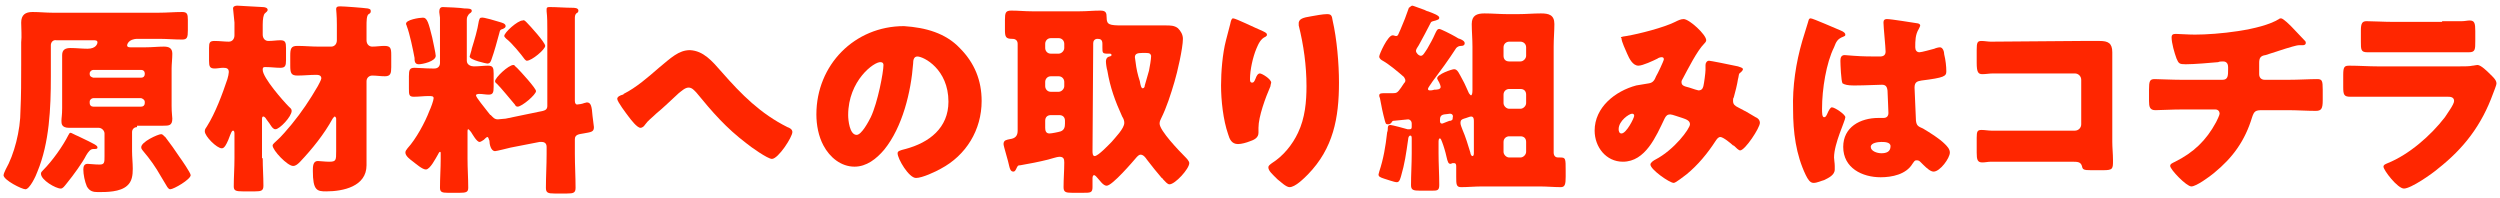 <?xml version="1.0" encoding="utf-8"?>
<!-- Generator: Adobe Illustrator 24.1.0, SVG Export Plug-In . SVG Version: 6.00 Build 0)  -->
<svg version="1.1" id="レイヤー_1" xmlns="http://www.w3.org/2000/svg" xmlns:xlink="http://www.w3.org/1999/xlink" x="0px"
	 y="0px" viewBox="0 0 354 28" style="enable-background:new 0 0 354 28;" xml:space="preserve">
<style type="text/css">
	.st0{fill:#FF2600;}
</style>
<g>
	<path class="st0" d="M19.4,18c-0.4,0-0.7,0.3-0.7,0.7v2.7c0,0.8,0.1,1.7,0.1,2.5c0,0.9-0.1,1.8-0.8,2.4c-1,0.9-2.9,0.9-4.1,0.9
		c-0.7,0-1.2-0.1-1.6-0.8c-0.3-0.7-0.5-1.7-0.5-2.4c0-0.4,0.1-0.8,0.6-0.8c0.3,0,1,0.1,1.7,0.1s0.7-0.3,0.7-1.2v-3.2
		c0-0.4-0.4-0.8-0.8-0.8H9.8c-1.1,0-1.1-0.6-1.1-1s0.1-0.8,0.1-1.8V9.9c0-0.7,0-1.4,0-2.1c0-0.8,0.5-1,1.2-1c0.8,0,1.6,0.1,2.4,0.1
		c1.2,0,1.4-0.7,1.4-0.9c0-0.3-0.3-0.3-0.6-0.3H8C7.5,5.6,7.2,6,7.2,6.4v4.5c0,4.4-0.2,9.3-1.9,13.4c-0.2,0.6-1.1,2.5-1.7,2.5
		c-0.5,0-3.1-1.3-3.1-2c0-0.1,0.1-0.4,0.3-0.8c1.2-2.1,2.1-5.5,2.1-8.4C3,13.5,3,11.4,3,9.2V6c0.1-0.9,0-1.9,0-2.8
		c0-1.1,0.6-1.5,1.6-1.5s1.9,0.1,2.8,0.1h15.1c1.1,0,2.2-0.1,3.3-0.1c0.7,0,0.8,0.3,0.8,1.1v1.5c0,1-0.1,1.3-0.8,1.3
		c-1.1,0-2.2-0.1-3.3-0.1h-3c-1.4,0-1.5,0.9-1.5,0.9c0,0.3,0.3,0.3,0.5,0.3h2.1c0.9,0,1.8-0.1,2.6-0.1c0.7,0,1.2,0.2,1.2,1
		c0,0.7-0.1,1.5-0.1,2.1V15c0,1,0.1,1.5,0.1,1.8c0,1-0.5,1-1.3,1h-3.7V18z M13.8,20.9c0,0.2-0.2,0.2-0.6,0.2c-0.4,0-0.7,0.4-1,0.9
		c-0.5,1-1.8,2.8-2.7,3.9c-0.4,0.5-0.6,0.8-0.9,0.8c-0.7,0-2.8-1.2-2.8-2.1c0-0.2,0.1-0.3,0.3-0.5c1.3-1.3,2.8-3.4,3.6-5
		c0.1-0.1,0.1-0.3,0.3-0.3c0.1,0,0.6,0.3,1.1,0.5C13.6,20.5,13.8,20.6,13.8,20.9z M20,11c0.3,0,0.5-0.2,0.5-0.5v-0.1
		c0-0.3-0.2-0.5-0.5-0.5h-6.8c-0.2,0-0.5,0.2-0.5,0.5v0.1c0,0.3,0.2,0.4,0.5,0.5H20z M13.2,13.9c-0.2,0-0.5,0.2-0.5,0.5v0.2
		c0,0.3,0.2,0.5,0.5,0.5H20c0.3,0,0.5-0.2,0.5-0.5v-0.2c0-0.2-0.2-0.4-0.5-0.5H13.2z M22.8,19c0.3,0,0.4,0.3,0.6,0.4
		c0.7,0.9,1.4,1.9,2,2.8c0.3,0.4,1.6,2.3,1.6,2.6c0,0.6-2.4,2-2.9,2c-0.2,0-0.3-0.2-0.4-0.3c-0.3-0.5-0.6-1-0.9-1.5
		c-0.8-1.4-1.5-2.4-2.6-3.7C20.1,21.2,20,21,20,20.9C19.9,20.1,22.4,19,22.8,19z"/>
	<path class="st0" d="M37.2,22.4c0,1.3,0.1,2.6,0.1,3.9c0,0.7-0.3,0.8-1.2,0.8h-1.7c-1,0-1.3-0.1-1.3-0.7c0-1.3,0.1-2.6,0.1-4V19
		c0-0.2,0-0.5-0.2-0.5s-0.3,0.4-0.4,0.6c-0.2,0.6-0.4,1-0.5,1.2c-0.3,0.6-0.5,0.7-0.7,0.7c-0.7,0-2.4-1.7-2.4-2.4
		c0-0.3,0.1-0.4,0.3-0.7c1.2-1.9,2.2-4.6,2.9-6.7c0.1-0.3,0.2-0.8,0.2-1c0-0.5-0.3-0.6-0.8-0.6c-0.4,0-0.8,0.1-1.2,0.1
		c-0.7,0-0.8-0.3-0.8-1.1V6.8c0-0.8,0.1-1,0.8-1s1.4,0.1,2,0.1c0.5,0,0.8-0.4,0.8-0.9V3.2C33.1,2,33,1.4,33,1.2
		c0-0.3,0.3-0.4,0.6-0.4S36.8,1,37.2,1c0.3,0,0.7,0.1,0.7,0.4c0,0.2-0.2,0.3-0.4,0.5s-0.3,0.8-0.3,1.6c0,0.5,0,1,0,1.4
		c0,0.5,0.3,0.9,0.8,0.9c0.6,0,1.2-0.1,1.7-0.1c0.7,0,0.8,0.3,0.8,1.1v1.7c0,0.8-0.1,1.1-0.8,1.1s-1.3-0.1-2-0.1h-0.2
		c-0.3,0-0.3,0.2-0.3,0.4c0,1.1,2.9,4.4,3.7,5.2c0.2,0.2,0.4,0.3,0.4,0.6c0,0.8-1.7,2.6-2.3,2.6c-0.3,0-0.5-0.3-0.7-0.6
		c-0.1-0.2-0.6-0.8-0.7-1c-0.1-0.1-0.2-0.2-0.3-0.2c-0.2,0-0.2,0.2-0.2,0.5v5.4H37.2z M46.9,6.6c0.4,0,0.8-0.3,0.8-0.9V3.5
		c0-1.4-0.1-2-0.1-2.2c0-0.4,0.3-0.4,0.6-0.4c0.5,0,3.2,0.2,3.9,0.3c0.3,0.1,0.4,0.1,0.4,0.4c0,0.2-0.1,0.3-0.3,0.4
		c-0.3,0.2-0.3,1-0.3,1.7v2c0,0.6,0.4,0.9,0.8,0.9c0.6,0,1.2-0.1,1.7-0.1c0.9,0,1,0.3,1,1.3v1.7c0,0.9-0.1,1.3-0.9,1.3
		c-0.6,0-1.2-0.1-1.8-0.1c-0.4,0-0.8,0.3-0.8,0.8v9.7c0,0.9,0,1.5,0,2.2c0,3-3.3,3.7-5.7,3.7c-1.3,0-1.9-0.1-1.9-2.9
		c0-0.6,0-1.4,0.7-1.4c0.3,0,1,0.1,1.6,0.1c1,0,1-0.2,1-1.5v-4.6c0-0.1-0.1-0.3-0.2-0.3c-0.1,0-0.2,0.2-0.3,0.3
		c-1.2,2.2-2.9,4.3-4.6,6.1c-0.3,0.3-0.6,0.6-1,0.6c-0.8,0-2.9-2.2-2.9-2.9c0-0.2,0.4-0.5,0.6-0.7c0.5-0.4,1.7-1.8,2.1-2.3
		c1.4-1.7,2.6-3.5,3.7-5.4c0.1-0.2,0.5-0.9,0.5-1.1c0-0.5-0.5-0.5-0.8-0.5c-0.8,0-1.7,0.1-2.6,0.1c-0.9,0-1-0.4-1-1.4V7.9
		c0-1,0.1-1.4,1-1.4c1,0,2,0.1,3,0.1H46.9z"/>
	<path class="st0" d="M76.9,15.7c0.4-0.1,0.6-0.3,0.6-0.7V4.3c0-0.9,0-1.9-0.1-2.7c0-0.1,0-0.2,0-0.3C77.4,1,77.6,1,77.9,1
		c0.9,0,2.2,0.1,3.1,0.1c0.3,0,0.9,0,0.9,0.4c0,0.2-0.1,0.3-0.3,0.4c-0.2,0.2-0.2,0.5-0.2,0.7c0,0.3,0,0.9,0,1.5v10.2
		c0,0.4,0.2,0.5,0.3,0.5c0.2,0,0.8-0.1,1-0.2c0.1,0,0.3-0.1,0.4-0.1c0.6,0,0.7,0.6,0.8,1.9l0.1,0.8c0,0.2,0.1,0.6,0.1,0.8
		c0,0.7-0.4,0.7-1.5,0.9c-0.5,0.1-1.2,0.1-1.2,0.8v2.1c0,1.6,0.1,3.2,0.1,4.8c0,0.7-0.3,0.8-1.2,0.8h-1.8c-0.9,0-1.2-0.1-1.2-0.8
		c0-1.6,0.1-3.2,0.1-4.8v-1c0-0.5-0.3-0.7-0.7-0.7c0,0-0.1,0-0.3,0l-4.1,0.8c-0.4,0.1-2,0.5-2.2,0.5c-0.6,0-0.8-1-0.8-1.5
		c-0.1-0.1-0.1-0.5-0.3-0.5c-0.1,0-0.4,0.3-0.5,0.4c-0.2,0.1-0.4,0.3-0.6,0.3c-0.4,0-1-1.1-1.2-1.4c-0.1-0.1-0.3-0.4-0.4-0.4
		s-0.1,0.2-0.1,0.3v3.9c0,1.4,0.1,2.7,0.1,4.1c0,0.6-0.3,0.7-1.2,0.7h-1.7c-0.8,0-1.1-0.1-1.1-0.7c0-1.4,0.1-2.8,0.1-4.1v-0.8
		c0-0.1,0-0.2-0.1-0.2s-0.2,0.2-0.3,0.4c-0.3,0.5-1.1,2.1-1.7,2.1c-0.5,0-1.4-0.8-1.8-1.1c-0.4-0.3-1.1-0.8-1.1-1.3
		c0-0.3,0.2-0.4,0.3-0.6c1.2-1.3,2.5-3.7,3.1-5.3c0.2-0.4,0.6-1.5,0.6-1.8s-0.3-0.3-0.7-0.3c-0.7,0-1.4,0.1-2.1,0.1
		s-0.7-0.3-0.7-1.2v-1.7c0-0.9,0.1-1.2,0.8-1.2c0.6,0,1.5,0.1,2.5,0.1h0.3c0.5,0,0.8-0.3,0.8-0.8V5.3c0-0.8,0-2,0-2.8
		c0-0.2-0.1-0.6-0.1-0.8c0-0.4,0.1-0.7,0.5-0.7s2.6,0.1,3.1,0.2c0.4,0,1,0,1,0.3S66.6,1.8,66.4,2c-0.2,0.3-0.3,0.4-0.3,0.8
		c0,0.8,0,1.7,0,2.5v3.3c0,0.6,0.6,0.8,1,0.8c0.7,0,1.4-0.1,2-0.1c0.7,0,0.8,0.3,0.8,1.1v1.9c0,0.8-0.1,1.1-0.7,1.1
		c-0.4,0-0.9-0.1-1.3-0.1c-0.1,0-0.5,0-0.5,0.2c0,0.3,1.2,1.7,1.8,2.5c0.1,0.1,0.2,0.3,0.3,0.3c0.3,0.3,0.5,0.6,1,0.6
		c0.3,0,0.8-0.1,1.1-0.1L76.9,15.7z M59.9,2.5c0.6,0,0.8,0.8,1.3,2.8c0.1,0.5,0.5,2.3,0.5,2.6c0,0.8-1.9,1.2-2.4,1.2
		c-0.6,0-0.6-0.5-0.6-0.9c-0.2-1.1-0.7-3.5-1.1-4.5c0-0.1-0.1-0.2-0.1-0.3C57.4,2.8,59.4,2.5,59.9,2.5z M70.7,3.1
		c0.3,0.1,0.9,0.2,0.9,0.6c0,0.2-0.2,0.3-0.4,0.4c-0.4,0.1-0.4,0.2-0.5,0.6c-0.3,1.1-0.7,2.6-1.1,3.7C69.5,8.7,69.4,9,69,9
		c-0.1,0-2.5-0.5-2.5-1c0-0.1,0.3-0.9,0.3-1.1c0.4-1.3,0.8-2.6,1-3.9c0.1-0.3,0.1-0.5,0.4-0.5C68.4,2.4,70.4,3,70.7,3.1z M73.2,9.6
		c0.5,0.5,2.7,2.9,2.7,3.3c0,0.5-2,2.2-2.6,2.2c-0.2,0-0.3-0.1-0.4-0.3c-0.6-0.7-1.9-2.3-2.5-2.9c-0.1-0.1-0.3-0.2-0.3-0.4
		c0-0.5,1.9-2.3,2.6-2.3C72.9,9.2,72.9,9.4,73.2,9.6z M74.6,3.2C75,3.6,77.2,6,77.2,6.5s-1.9,2.1-2.6,2.1c-0.1,0-0.2-0.1-0.3-0.2
		c-0.5-0.7-1.9-2.4-2.6-2.9c-0.1-0.1-0.3-0.3-0.3-0.4c0-0.5,1.9-2.2,2.6-2.2C74.2,2.8,74.3,2.9,74.6,3.2z"/>
	<path class="st0" d="M102.2,10.2c2.8,3.2,5.5,5.9,9.3,7.8c0.3,0.1,0.7,0.3,0.7,0.7c0,0.7-2,3.8-2.9,3.8c-0.6,0-3-1.7-3.6-2.2
		c-2.9-2.2-4.8-4.4-7.1-7.2c-0.3-0.3-0.6-0.7-1.1-0.7s-1,0.5-1.4,0.8c-1.1,1-2.1,2-3.2,2.9c-0.6,0.6-1.1,0.9-1.6,1.6
		c-0.1,0.2-0.4,0.4-0.6,0.4c-0.5,0-1.4-1.2-1.7-1.6c-0.3-0.4-1.6-2.1-1.6-2.5c0-0.3,0.4-0.5,0.8-0.6c0.1,0,0.1-0.1,0.1-0.1
		c1.8-0.9,3.5-2.4,5-3.7c1.7-1.4,2.8-2.5,4.4-2.5C99.6,7.2,100.8,8.6,102.2,10.2z"/>
	<path class="st0" d="M135.9,6.8c2.1,2.1,3.1,4.6,3.1,7.5c0,4.1-2.2,7.7-5.8,9.6c-0.7,0.4-2.6,1.3-3.5,1.3c-1,0-2.6-2.7-2.6-3.5
		c0-0.3,0.3-0.4,1.1-0.6c3.4-0.9,6.1-3,6.1-6.7c0-4.6-3.5-6.4-4.4-6.4c-0.5,0-0.6,0.5-0.6,1c-0.3,4-1.5,9-4.1,12.2
		c-1.1,1.3-2.5,2.4-4.2,2.4c-1.9,0-3.5-1.3-4.4-3c-0.7-1.3-1-2.9-1-4.4c0-7,5.4-12.5,12.4-12.5C131.1,3.9,133.9,4.7,135.9,6.8z
		 M120.1,16.3c0,0.7,0.2,2.8,1.2,2.8c0.7,0,1.7-1.9,2-2.5c1-2.1,1.8-6.4,1.8-7.4c0-0.2-0.1-0.4-0.4-0.4
		C123.8,8.7,120.1,11.4,120.1,16.3z"/>
	<path class="st0" d="M143.9,23.9c-0.1,0.2-0.2,0.4-0.4,0.4c-0.4,0-0.5-0.4-0.6-0.8c-0.1-0.6-0.8-2.8-0.8-3.1c0-0.6,0.5-0.6,0.9-0.7
		c0.8-0.1,1.1-0.5,1.1-1.2V6.2c0-0.6-0.5-0.7-0.7-0.7h-0.1c-0.9,0-1-0.3-1-1.3V2.8c0-1,0.1-1.3,0.9-1.3c1,0,1.9,0.1,2.9,0.1h6.8
		c1,0,1.9-0.1,2.9-0.1c0.8,0,0.9,0.3,0.9,1c0,1,0.4,1.1,2.2,1.1h4.9c0.3,0,0.8,0,1.3,0c0.6,0,1.2,0,1.7,0.4c0.4,0.4,0.7,0.9,0.7,1.5
		c0,1.3-0.8,4.8-1.2,6.1c-0.5,1.7-1.1,3.6-1.9,5.2c-0.1,0.2-0.2,0.4-0.2,0.7c0,1,2.8,3.9,3.6,4.7c0.2,0.2,0.6,0.6,0.6,0.9
		c0,0.8-2,3-2.8,3c-0.3,0-0.6-0.4-0.9-0.7c-0.1-0.1-0.1-0.2-0.2-0.2c-0.6-0.7-1.5-1.8-2.1-2.6c-0.2-0.3-0.5-0.7-0.9-0.7
		c-0.2,0-0.4,0.2-0.5,0.3c-0.6,0.7-3.5,4.1-4.3,4.1c-0.5,0-1-0.8-1.3-1.1c-0.1-0.1-0.3-0.4-0.5-0.4c-0.1,0-0.2,0.2-0.2,0.4
		c0,0.4,0,0.8,0,1.3c0,0.8-0.3,0.8-1.3,0.8h-1.6c-0.9,0-1.2-0.1-1.2-0.8c0-1.2,0.1-2.3,0.1-3.5c0-0.5-0.1-0.8-0.7-0.8
		c-0.3,0-1.2,0.3-1.6,0.4c-1.2,0.3-2.7,0.6-3.9,0.8C144.1,23.4,144.1,23.5,143.9,23.9z M148.8,5.4c-0.5,0-0.8,0.4-0.8,0.8v0.6
		c0,0.4,0.3,0.8,0.8,0.8h1.1c0.4,0,0.8-0.4,0.8-0.8V6.2c0-0.4-0.3-0.8-0.8-0.8C149.9,5.4,148.8,5.4,148.8,5.4z M148.8,10.8
		c-0.5,0-0.8,0.4-0.8,0.8v0.6c0,0.4,0.3,0.8,0.8,0.8h1.1c0.4,0,0.8-0.4,0.8-0.8v-0.6c0-0.4-0.3-0.8-0.8-0.8H148.8z M148.8,16.3
		c-0.5,0-0.8,0.3-0.8,0.8v1c0,0.4,0.1,0.8,0.6,0.8c0.3,0,1.3-0.2,1.6-0.3c0.5-0.2,0.6-0.6,0.6-1.1v-0.4c0-0.5-0.3-0.8-0.8-0.8H148.8
		z M154.7,21.4c0,0.2,0,0.7,0.3,0.7c0.5,0,2-1.6,2.4-2c0.5-0.6,1.8-1.9,1.8-2.7c0-0.3-0.1-0.6-0.3-0.9c-1-2.2-1.7-4.1-2.1-6.5
		c-0.1-0.3-0.2-1-0.2-1.3s0.1-0.6,0.5-0.7c0.1,0,0.3-0.1,0.3-0.2s-0.1-0.2-0.2-0.2c-0.1,0-0.1,0-0.3,0c-0.8,0-0.8-0.1-0.8-0.9
		c0-0.2,0-0.3,0-0.5c0-0.6-0.3-0.7-0.7-0.7s-0.6,0.3-0.6,0.6L154.7,21.4L154.7,21.4z M162.3,7.5h-0.6c-0.6,0-1,0.1-1,0.6
		c0,0.1,0.1,0.6,0.1,0.7c0.1,0.9,0.3,1.8,0.6,2.7c0.1,0.6,0.2,1,0.4,1s0.3-0.2,0.3-0.4c0.2-0.7,0.4-1.4,0.6-2.1
		c0.1-0.5,0.3-1.6,0.3-2.1C162.9,7.6,162.8,7.5,162.3,7.5z"/>
	<path class="st0" d="M178.8,4.4c0.4,0.2,0.6,0.3,0.6,0.5s-0.1,0.2-0.2,0.3c-0.7,0.3-1,1-1.3,1.7c-0.5,1.2-0.9,3-0.9,4.3
		c0,0.2,0,0.5,0.3,0.5c0.2,0,0.3-0.1,0.5-0.6c0.1-0.3,0.3-0.7,0.6-0.7s1.6,0.8,1.6,1.3c0,0.1-0.1,0.3-0.1,0.5
		c-0.7,1.6-1.7,4.3-1.7,5.9v0.7c0,0.7-0.6,1-1.2,1.2c-0.5,0.2-1.2,0.4-1.7,0.4c-0.9,0-1.2-0.7-1.4-1.4c-0.7-2-1-4.8-1-6.9
		c0-1.9,0.2-4.5,0.7-6.4c0.2-0.8,0.4-1.5,0.6-2.3c0.1-0.5,0.2-0.8,0.4-0.8C175,2.6,177.6,3.9,178.8,4.4z M185.7,2.3
		c0.6-0.1,1.6-0.3,2.2-0.3c0.6,0,0.7,0.2,0.8,0.9c0.6,2.6,0.9,6.1,0.9,8.8c0,5-0.8,9.3-4.4,13c-0.6,0.6-1.8,1.8-2.6,1.8
		c-0.5,0-1.3-0.8-1.7-1.1c-0.7-0.7-1.3-1.2-1.3-1.7c0-0.2,0.1-0.3,0.5-0.6c1.6-1,2.9-2.6,3.7-4.3c1-2.1,1.2-4.4,1.2-6.6
		c0-2.9-0.4-5.8-1.1-8.6c0-0.1,0-0.3,0-0.4C184,2.7,184.4,2.5,185.7,2.3z"/>
	<path class="st0" d="M200,0.8c0.1,0,1.1,0.4,1.7,0.6c0.2,0.1,0.4,0.2,0.5,0.2c0.8,0.3,1.6,0.6,1.6,0.9s-0.3,0.3-0.5,0.4
		C203,3,202.7,3,202.6,3.2c-0.5,1-1.1,2.1-1.7,3.2c-0.2,0.3-0.4,0.6-0.4,0.8c0,0.3,0.4,0.7,0.7,0.7s0.5-0.4,0.9-1
		c0.4-0.7,0.8-1.4,1.1-2.1c0.2-0.4,0.3-0.7,0.6-0.7c0.2,0,1.6,0.7,2.3,1.1c0.3,0.2,0.5,0.3,0.6,0.3c0.5,0.2,0.7,0.4,0.7,0.6
		c0,0.3-0.2,0.4-0.5,0.4s-0.5,0.1-0.7,0.3c-1.1,1.7-2.2,3.2-3.4,4.8c-0.1,0.2-0.6,0.8-0.6,1s0.2,0.2,0.3,0.2s0.3,0,0.6-0.1
		c0.3,0,0.9,0,0.9-0.4c0-0.1-0.1-0.4-0.2-0.6c-0.1-0.2-0.3-0.5-0.3-0.6c0-0.6,2.1-1.3,2.4-1.3c0.5,0,0.7,0.6,1.2,1.5
		c0.3,0.5,0.7,1.5,0.9,1.9c0.1,0.1,0.2,0.3,0.3,0.3s0.2-0.2,0.2-0.7V6.6c0-1.1-0.1-2.2-0.1-3.2c0-1.2,0.7-1.5,1.8-1.5
		s2.2,0.1,3.2,0.1h1.6c1.1,0,2.1-0.1,3.2-0.1c1.1,0,1.9,0.2,1.9,1.5c0,1-0.1,2.1-0.1,3.2v15c0,0.5,0.3,0.7,0.6,0.7
		c0.1,0,0.2,0,0.3,0c0.8,0,0.8,0.1,0.8,1.9V25c0,1.1-0.1,1.5-0.7,1.5c-0.9,0-2-0.1-3-0.1h-8.1c-1,0-2.1,0.1-3,0.1
		c-0.7,0-0.7-0.4-0.7-1.5v-1.4c0-0.2,0-0.5-0.3-0.5c-0.1,0-0.1,0-0.2,0c-0.1,0-0.2,0.1-0.3,0.1c-0.3,0-0.4-0.2-0.6-1.1
		c-0.1-0.5-0.4-1.5-0.6-2c-0.1-0.3-0.2-0.5-0.3-0.5c-0.2,0-0.2,0.3-0.2,0.6v1.5c0,1.5,0.1,3,0.1,4.5c0,0.8-0.3,0.8-1.1,0.8h-1.6
		c-1,0-1.3-0.1-1.3-0.8c0-1.5,0.1-3,0.1-4.5v-2c0-0.3,0-0.5-0.2-0.5s-0.3,0.3-0.3,0.5c-0.3,2.1-0.5,3.5-1,5.2
		c-0.1,0.3-0.2,0.9-0.6,0.9s-1.4-0.4-1.8-0.5c-0.6-0.2-0.8-0.3-0.8-0.6c0-0.1,0.1-0.3,0.1-0.4c0.6-1.8,0.9-3.6,1.1-5.4
		c0-0.2,0.1-0.3,0.1-0.5c0-0.6,0.1-0.7,0.4-0.7c0.2,0,2.1,0.5,2.4,0.6c0.1,0,0.2,0,0.3,0c0.3,0,0.3-0.2,0.3-0.4v-0.4
		c0-0.4-0.3-0.6-0.5-0.6c-0.1,0-1.9,0.2-2,0.2c-0.2,0-0.2,0-0.4,0.3c-0.2,0.2-0.3,0.2-0.5,0.2c-0.3,0-0.3-0.2-0.4-0.5
		c-0.3-1.1-0.5-2.1-0.7-3.2c-0.1-0.2-0.1-0.3-0.1-0.4c0-0.3,0.4-0.3,0.6-0.3c0.1,0,1.3,0,1.3,0c0.6,0,0.7-0.1,1.2-0.8
		c0.1-0.2,0.3-0.4,0.4-0.6c0.1-0.1,0.2-0.2,0.2-0.4s-0.1-0.3-0.2-0.5c-0.8-0.7-2.1-1.8-3-2.3c-0.2-0.1-0.5-0.3-0.5-0.6s1.2-3,1.9-3
		c0.2,0,0.3,0.1,0.5,0.1c0.3,0,0.3-0.3,0.6-0.9c0.4-0.9,0.9-2.2,1.2-3.1C199.7,1,199.8,0.8,200,0.8z M205.3,16.1
		c-0.1,0-0.6,0.1-0.8,0.1c-0.6,0.1-0.6,0.5-0.6,0.9c0,0.3,0.1,0.4,0.3,0.4c0.1,0,0.5-0.2,0.8-0.3c0.2-0.1,0.3-0.1,0.4-0.1
		c0.3-0.1,0.3-0.2,0.3-0.4C205.8,16.4,205.7,16.1,205.3,16.1z M208.7,17.2c0-0.3,0-0.7-0.4-0.7c-0.2,0-0.6,0.2-1,0.3
		c-0.3,0.1-0.5,0.2-0.5,0.6c0,0.3,0.2,0.7,0.3,1c0.4,0.9,0.8,2.2,1.1,3.2c0,0.1,0.1,0.5,0.3,0.5s0.2-0.3,0.2-0.5L208.7,17.2
		L208.7,17.2z M215.3,8.7c0.4,0,0.8-0.4,0.8-0.8V6.7c0-0.5-0.4-0.8-0.8-0.8h-1.6c-0.4,0-0.8,0.3-0.8,0.8v1.2c0,0.5,0.3,0.8,0.8,0.8
		H215.3z M213.7,12.6c-0.4,0-0.8,0.3-0.8,0.8v1.2c0,0.4,0.4,0.8,0.8,0.8h1.6c0.4,0,0.8-0.4,0.8-0.8v-1.2c0-0.5-0.3-0.8-0.8-0.8
		H213.7z M213.7,19.3c-0.4,0-0.8,0.3-0.8,0.8v1.4c0,0.4,0.4,0.8,0.8,0.8h1.6c0.4,0,0.8-0.4,0.8-0.8v-1.4c0-0.5-0.3-0.8-0.8-0.8
		H213.7z"/>
	<path class="st0" d="M230.3,5.1c1.8-0.3,5.3-1.2,6.9-2c0.4-0.2,0.8-0.4,1.2-0.4c0.8,0,3.2,2.2,3.2,3c0,0.2-0.2,0.4-0.3,0.5
		c-1,1-2.3,3.6-3,4.9c-0.1,0.2-0.2,0.3-0.2,0.5c0,0.5,0.3,0.6,1.1,0.8c0.6,0.2,1.2,0.4,1.3,0.4c0.4,0,0.6-0.2,0.7-0.6
		c0.1-0.4,0.3-1.9,0.3-2.3c0-0.2,0-0.4,0-0.7s0.2-0.6,0.5-0.6c0.2,0,2.7,0.5,4.1,0.8c0.3,0.1,0.7,0.2,0.7,0.4c0,0.1-0.1,0.3-0.5,0.6
		c-0.1,0.1-0.1,0.5-0.2,0.8c-0.1,0.7-0.4,1.9-0.6,2.6c-0.1,0.1-0.1,0.3-0.1,0.5c0,0.5,0.3,0.7,0.7,0.9c0.8,0.4,1.7,0.9,2.5,1.4
		c0.3,0.1,0.6,0.4,0.6,0.8c0,0.7-2.1,3.9-2.8,3.9c-0.2,0-0.6-0.4-0.8-0.6c-0.1-0.1-0.1-0.1-0.2-0.1c-0.3-0.3-1.4-1.2-1.8-1.2
		c-0.3,0-0.5,0.3-0.7,0.6c-1.1,1.7-2.5,3.4-4.1,4.7c-0.3,0.2-1.5,1.2-1.8,1.2c-0.6,0-3.3-1.9-3.3-2.6c0-0.3,0.5-0.6,0.7-0.7
		c2.7-1.4,4.9-4.4,4.9-5c0-0.5-0.5-0.7-1.1-0.9c-0.4-0.1-1.4-0.5-1.7-0.5c-0.4,0-0.6,0.2-0.8,0.6c-1.2,2.5-2.7,6.1-5.9,6.1
		c-2.4,0-4-2.1-4-4.4c0-3.3,2.9-5.6,5.9-6.4c0.6-0.1,1.2-0.2,1.8-0.3s0.8-0.5,1-1c0.2-0.3,1.1-2.2,1.1-2.4s-0.1-0.3-0.3-0.3
		s-0.5,0.1-0.6,0.2c-0.6,0.3-2.1,1-2.7,1c-0.8,0-1.3-1-1.6-1.7c-0.2-0.5-0.8-1.7-0.8-2.2C229.4,5.3,229.5,5.2,230.3,5.1z
		 M231.1,16.1c-0.4,0-1.9,1-1.9,2.2c0,0.3,0.1,0.6,0.4,0.6c0.7,0,1.8-2.2,1.8-2.5C231.4,16.2,231.3,16.1,231.1,16.1z"/>
	<path class="st0" d="M255.2,5.8c0.3-0.9,0.5-1.7,0.8-2.6c0.1-0.3,0.1-0.6,0.4-0.6s3.7,1.5,4.2,1.7s0.7,0.4,0.7,0.6
		s-0.1,0.2-0.3,0.3c-0.8,0.3-1,0.7-1.3,1.5c-1.1,2.2-1.7,5.9-1.7,8.7c0,0.6,0,1.2,0.3,1.2c0.2,0,0.3-0.2,0.4-0.4
		c0.3-0.7,0.5-1,0.7-1c0.4,0,1.9,1,1.9,1.4c0,0.5-1.6,3.7-1.6,5.7c0,0.3,0.1,0.8,0.1,1.2c0,0.2,0,0.4,0,0.5c0,0.8-0.9,1.2-1.5,1.5
		c-0.4,0.1-1,0.4-1.5,0.4s-0.8-0.5-1.1-1.1c-1.4-2.9-1.8-6.1-1.8-9.3C253.8,12.2,254.3,8.9,255.2,5.8z M271.5,3.3
		c0.1,0,0.4,0.1,0.4,0.3c0,0.1-0.1,0.3-0.2,0.5c-0.5,0.8-0.5,1.7-0.5,2.6c0,0.4,0.2,0.7,0.6,0.7c0.3,0,1.7-0.4,2.1-0.5
		c0.2-0.1,0.6-0.2,0.8-0.2c0.4,0,0.6,0.6,0.6,1c0.2,0.8,0.3,1.7,0.3,2.4c0,0.7-0.3,0.9-3.5,1.3c-0.6,0.1-1,0.2-1,1
		c0,0.4,0.2,4.3,0.2,4.7c0.1,0.7,0.3,0.8,1,1.1c1,0.6,2.3,1.4,3.1,2.2c0.3,0.3,0.7,0.7,0.7,1.2c0,0.8-1.4,2.7-2.3,2.7
		c-0.4,0-0.9-0.4-1.5-1c-0.1-0.1-0.2-0.2-0.3-0.3c-0.2-0.2-0.3-0.3-0.6-0.3c-0.3,0-0.3,0.1-0.6,0.5c-0.9,1.5-2.9,1.9-4.5,1.9
		c-2.6,0-5.3-1.3-5.3-4.3c0-2.8,2.4-4.1,5-4.1h0.7c0.5,0,0.7-0.3,0.7-0.7c0-0.7-0.1-2-0.1-2.5c0-1-0.1-1.5-0.8-1.5
		c-0.5,0-2.5,0.1-3.7,0.1h-0.4c-0.7,0-1.2-0.1-1.5-0.3c-0.2-0.3-0.3-2.7-0.3-3.2c0-0.4,0.1-0.8,0.6-0.8c0.2,0,1.1,0.1,1.3,0.1
		C263.8,8,265,8,266.2,8c0.5,0,0.8-0.2,0.8-0.7c0-0.6-0.3-3.5-0.3-4.1c0-0.3,0.1-0.5,0.5-0.5C267.8,2.7,270.8,3.2,271.5,3.3z
		 M264.9,20.8c0,0.6,0.9,0.9,1.5,0.9c0.7,0,1.3-0.2,1.3-1c0-0.6-0.9-0.6-1.3-0.6C266,20.1,264.9,20.2,264.9,20.8z"/>
	<path class="st0" d="M294.7,5.8c0.9,0,1.7,0,2.6,0c1.2,0,1.8,0.3,1.8,1.6c0,1,0,2,0,2.9v9.8c0,0.8,0.1,1.7,0.1,2.6
		c0,1.2,0,1.4-1.4,1.4h-1.7c-1.1,0-1.2-0.1-1.3-0.6c-0.2-0.6-0.6-0.6-1.5-0.6h-11.4c-0.4,0-0.8,0.1-1.2,0.1c-0.7,0-0.8-0.4-0.8-1.4
		v-2.1c0-0.9,0.1-1.1,0.7-1.1c0.4,0,1,0.1,1.4,0.1c0.9,0,1.8,0,2.7,0h9.1c0.5,0,0.9-0.4,0.9-0.9v-6.3c0-0.5-0.4-0.9-0.9-0.9h-9.1
		c-0.8,0-1.7,0-2.5,0c-0.5,0-1,0.1-1.5,0.1c-0.6,0-0.8-0.3-0.8-1.6V7.1c0-1.1,0.1-1.3,0.7-1.3c0.4,0,0.9,0.1,1.3,0.1L294.7,5.8
		L294.7,5.8z"/>
	<path class="st0" d="M314.7,11.3c0.8,0,0.8-0.6,0.8-1.5V9.5c0-0.3-0.1-0.8-0.7-0.8c-0.1,0-0.6,0-0.7,0.1c-1.1,0.1-3.4,0.3-4.6,0.3
		c-0.9,0-1-0.1-1.3-0.8c-0.3-0.8-0.7-2.2-0.7-3c0-0.4,0.2-0.5,0.6-0.5s1.7,0.1,2.7,0.1c3.1,0,9.3-0.6,11.9-2.2
		c0.1-0.1,0.2-0.1,0.3-0.1c0.3,0,1.2,0.9,1.5,1.2s1.7,1.8,1.9,2c0.1,0.1,0.1,0.2,0.1,0.3c0,0.2-0.2,0.3-0.4,0.3h-0.3
		c-0.1,0-0.2,0-0.2,0c-0.3,0-0.6,0.1-1,0.2c-1.1,0.3-2.8,0.9-3.8,1.2c-0.7,0.1-0.9,0.4-0.9,1.1v1.6c0,0.5,0.3,0.8,0.8,0.8h3.3
		c1.5,0,3-0.1,4.1-0.1c0.7,0,0.8,0.2,0.8,1.5v1.5c0,1.2-0.2,1.5-1,1.5c-1.3,0-2.6-0.1-4-0.1h-3.5c-1,0-1.2,0.1-1.5,1
		c-1,3.3-2.7,5.7-5.4,7.9c-0.6,0.5-2.5,1.9-3.2,1.9s-3-2.4-3-2.9c0-0.3,0.3-0.4,0.7-0.6c2.6-1.3,4.4-3,5.8-5.6
		c0.1-0.2,0.5-1,0.5-1.2c0-0.3-0.2-0.6-0.6-0.6H309c-1.5,0-3.1,0.1-3.8,0.1c-0.8,0-0.9-0.5-0.9-1.3v-1.6c0-1.2,0.1-1.5,0.8-1.5
		c0.5,0,2.5,0.1,3.9,0.1C309,11.3,314.7,11.3,314.7,11.3z"/>
	<path class="st0" d="M348.2,9.4c0.8,0,1.5,0,1.9-0.1c0.2,0,0.5-0.1,0.7-0.1c0.5,0,1.4,0.9,1.8,1.3c0.3,0.3,0.9,0.8,0.9,1.3
		c0,0.3-0.4,1.2-0.5,1.5c-1.6,4.4-4.1,7.7-7.8,10.6c-0.8,0.7-3.8,2.8-4.8,2.8c-0.9,0-2.9-2.6-2.9-3.1c0-0.3,0.4-0.4,0.6-0.5
		c3-1.2,6.1-3.9,8.1-6.5c0.3-0.5,1.3-1.8,1.3-2.3c0-0.6-0.6-0.6-0.9-0.6h-9.9c-1.3,0-2.6,0-3.9,0c-0.9,0-1-0.3-1-1.4v-1.7
		c0-1.2,0.2-1.3,0.9-1.3c1.3,0,2.7,0.1,4,0.1C336.7,9.4,348.2,9.4,348.2,9.4z M345.8,3c0.9,0,1.8,0,2.8,0c0.4,0,0.8-0.1,1.1-0.1
		c0.7,0,0.8,0.4,0.8,1.5v1.4c0,1.2,0,1.6-0.9,1.6c-1.3,0-2.6,0-3.8,0H339c-1.2,0-2.5,0-3.8,0c-0.9,0-0.9-0.4-0.9-1.5V4.3
		c0-1,0.2-1.3,0.8-1.3c0.9,0,2.5,0.1,3.9,0.1h6.8V3z"/>
</g>
</svg>

